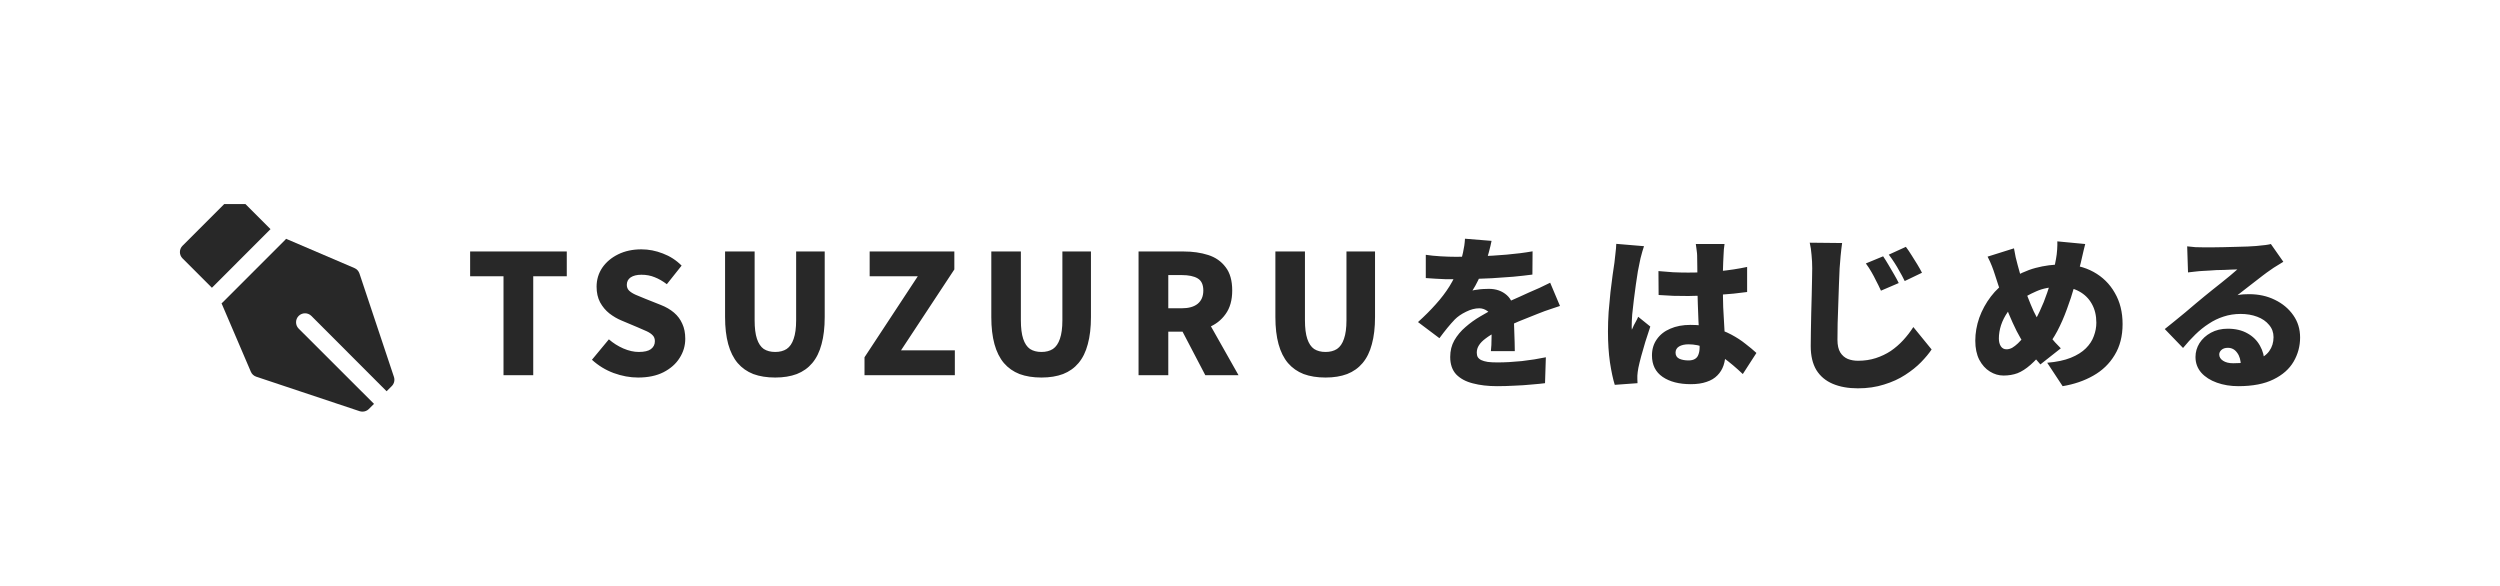 <svg width="290" height="68" viewBox="0 0 290 68" fill="none" xmlns="http://www.w3.org/2000/svg">
<g filter="url(#filter0_d_1_119)">
<rect width="290" height="62.605" rx="3" fill="white"/>
<g clip-path="url(#clip0_1_119)">
<g clip-path="url(#clip1_1_119)">
<path d="M44.109 40.902C44.109 40.902 44.099 40.912 44.099 40.923L44.141 40.881C44.13 40.881 44.12 40.891 44.109 40.902Z" fill="#282828"/>
<path d="M25.7 29.975L29.1 37.916C29.214 38.185 29.442 38.393 29.722 38.486L41.716 42.488C41.83 42.519 41.933 42.539 42.047 42.539C42.317 42.539 42.587 42.436 42.783 42.239L43.385 41.638L34.646 32.909C34.242 32.504 34.242 31.841 34.646 31.436C35.05 31.032 35.714 31.032 36.118 31.436L44.846 40.176L45.447 39.574C45.727 39.294 45.821 38.88 45.696 38.507L41.695 26.512C41.602 26.232 41.394 26.004 41.125 25.89L33.184 22.49C33.153 22.531 33.122 22.573 33.081 22.614L25.824 29.871C25.783 29.913 25.741 29.944 25.7 29.975L25.7 29.975Z" fill="#282828"/>
<path d="M21.172 24.761L24.581 28.171L31.38 21.371L27.971 17.961C27.567 17.557 26.913 17.557 26.509 17.961L21.172 23.299C20.768 23.704 20.768 24.357 21.172 24.761Z" fill="#282828"/>
</g>
</g>
<path d="M58.407 38.314V26.833H54.535V23.963H65.746V26.833H61.855V38.314H58.407ZM74.02 38.584C73.083 38.584 72.139 38.41 71.189 38.064C70.251 37.717 69.41 37.203 68.665 36.523L70.63 34.153C71.131 34.59 71.689 34.943 72.306 35.213C72.935 35.483 73.532 35.617 74.097 35.617C74.739 35.617 75.208 35.508 75.503 35.29C75.812 35.059 75.966 34.751 75.966 34.365C75.966 34.083 75.882 33.858 75.715 33.691C75.548 33.511 75.311 33.351 75.003 33.209C74.707 33.068 74.354 32.914 73.943 32.747L72.113 31.977C71.612 31.771 71.137 31.495 70.688 31.148C70.251 30.802 69.891 30.371 69.609 29.858C69.339 29.344 69.204 28.74 69.204 28.047C69.204 27.238 69.423 26.506 69.859 25.851C70.309 25.196 70.925 24.676 71.709 24.291C72.492 23.905 73.391 23.713 74.405 23.713C75.24 23.713 76.068 23.873 76.89 24.194C77.712 24.503 78.438 24.971 79.067 25.601L77.353 27.758C76.877 27.398 76.409 27.129 75.946 26.949C75.484 26.756 74.97 26.66 74.405 26.66C73.879 26.66 73.462 26.763 73.153 26.968C72.858 27.174 72.71 27.463 72.71 27.835C72.71 28.105 72.8 28.329 72.98 28.509C73.173 28.689 73.429 28.849 73.751 28.991C74.072 29.132 74.444 29.286 74.868 29.453L76.659 30.166C77.25 30.397 77.757 30.692 78.181 31.052C78.605 31.412 78.926 31.842 79.144 32.343C79.375 32.831 79.491 33.415 79.491 34.096C79.491 34.892 79.272 35.63 78.836 36.311C78.412 36.991 77.789 37.544 76.967 37.967C76.158 38.378 75.176 38.584 74.02 38.584ZM89.925 38.584C88.962 38.584 88.114 38.449 87.382 38.179C86.663 37.897 86.06 37.473 85.572 36.908C85.084 36.33 84.718 35.598 84.474 34.712C84.23 33.826 84.108 32.779 84.108 31.572V23.963H87.537V31.938C87.537 32.837 87.626 33.556 87.806 34.096C87.986 34.635 88.249 35.027 88.596 35.271C88.956 35.502 89.399 35.617 89.925 35.617C90.452 35.617 90.895 35.502 91.254 35.271C91.614 35.027 91.884 34.635 92.063 34.096C92.256 33.556 92.352 32.837 92.352 31.938V23.963H95.666V31.572C95.666 32.779 95.544 33.826 95.3 34.712C95.068 35.598 94.709 36.33 94.221 36.908C93.746 37.473 93.148 37.897 92.429 38.179C91.71 38.449 90.876 38.584 89.925 38.584ZM100.283 38.314V36.234L106.466 26.833H100.88V23.963H110.704V26.044L104.521 35.425H110.762V38.314H100.283ZM120.809 38.584C119.846 38.584 118.999 38.449 118.267 38.179C117.547 37.897 116.944 37.473 116.456 36.908C115.968 36.33 115.602 35.598 115.358 34.712C115.114 33.826 114.992 32.779 114.992 31.572V23.963H118.421V31.938C118.421 32.837 118.511 33.556 118.69 34.096C118.87 34.635 119.133 35.027 119.48 35.271C119.84 35.502 120.283 35.617 120.809 35.617C121.336 35.617 121.779 35.502 122.139 35.271C122.498 35.027 122.768 34.635 122.948 34.096C123.14 33.556 123.237 32.837 123.237 31.938V23.963H126.55V31.572C126.55 32.779 126.428 33.826 126.184 34.712C125.953 35.598 125.593 36.33 125.105 36.908C124.63 37.473 124.033 37.897 123.314 38.179C122.594 38.449 121.76 38.584 120.809 38.584ZM132.072 38.314V23.963H137.331C138.359 23.963 139.296 24.098 140.144 24.368C140.991 24.637 141.665 25.106 142.166 25.774C142.68 26.429 142.937 27.334 142.937 28.49C142.937 29.607 142.68 30.519 142.166 31.225C141.665 31.932 140.991 32.452 140.144 32.786C139.296 33.107 138.359 33.267 137.331 33.267H135.521V38.314H132.072ZM135.521 30.551H137.062C137.883 30.551 138.506 30.378 138.93 30.031C139.367 29.671 139.585 29.158 139.585 28.49C139.585 27.809 139.367 27.341 138.93 27.084C138.506 26.827 137.883 26.698 137.062 26.698H135.521V30.551ZM139.816 38.314L136.715 32.381L139.046 30.127L143.669 38.314H139.816ZM153.763 38.584C152.8 38.584 151.952 38.449 151.22 38.179C150.501 37.897 149.897 37.473 149.409 36.908C148.921 36.33 148.555 35.598 148.311 34.712C148.067 33.826 147.945 32.779 147.945 31.572V23.963H151.374V31.938C151.374 32.837 151.464 33.556 151.644 34.096C151.824 34.635 152.087 35.027 152.434 35.271C152.793 35.502 153.236 35.617 153.763 35.617C154.289 35.617 154.732 35.502 155.092 35.271C155.452 35.027 155.721 34.635 155.901 34.096C156.094 33.556 156.19 32.837 156.19 31.938V23.963H159.503V31.572C159.503 32.779 159.381 33.826 159.137 34.712C158.906 35.598 158.547 36.33 158.059 36.908C157.583 37.473 156.986 37.897 156.267 38.179C155.548 38.449 154.713 38.584 153.763 38.584ZM173.02 22.73C172.956 23.077 172.847 23.533 172.693 24.098C172.551 24.663 172.34 25.305 172.057 26.024C171.877 26.435 171.678 26.865 171.46 27.315C171.242 27.764 171.023 28.156 170.805 28.49C170.933 28.451 171.113 28.419 171.344 28.394C171.575 28.355 171.813 28.329 172.057 28.317C172.314 28.304 172.532 28.297 172.712 28.297C173.547 28.297 174.24 28.541 174.792 29.029C175.345 29.517 175.621 30.243 175.621 31.206C175.621 31.476 175.621 31.797 175.621 32.169C175.634 32.529 175.646 32.908 175.659 33.306C175.672 33.704 175.685 34.096 175.698 34.481C175.711 34.866 175.717 35.213 175.717 35.521H172.943C172.969 35.316 172.988 35.078 173.001 34.808C173.014 34.539 173.02 34.25 173.02 33.941C173.033 33.633 173.039 33.331 173.039 33.036C173.052 32.741 173.059 32.458 173.059 32.188C173.059 31.546 172.898 31.116 172.577 30.898C172.269 30.667 171.941 30.551 171.595 30.551C171.107 30.551 170.593 30.686 170.054 30.956C169.527 31.212 169.097 31.508 168.763 31.842C168.48 32.137 168.192 32.465 167.896 32.824C167.614 33.171 167.305 33.569 166.972 34.019L164.487 32.15C165.257 31.456 165.944 30.769 166.548 30.089C167.164 29.408 167.697 28.708 168.147 27.989C168.596 27.257 168.968 26.493 169.264 25.697C169.444 25.183 169.591 24.65 169.707 24.098C169.835 23.533 169.912 22.994 169.938 22.48L173.02 22.73ZM165.392 24.348C165.88 24.425 166.451 24.483 167.106 24.522C167.761 24.56 168.346 24.579 168.859 24.579C169.694 24.579 170.619 24.56 171.633 24.522C172.661 24.483 173.701 24.419 174.754 24.329C175.82 24.239 176.828 24.111 177.778 23.944L177.759 26.641C177.078 26.731 176.333 26.814 175.524 26.891C174.715 26.955 173.893 27.013 173.059 27.064C172.224 27.103 171.428 27.135 170.67 27.161C169.925 27.174 169.27 27.18 168.705 27.18C168.448 27.18 168.127 27.18 167.742 27.18C167.357 27.167 166.959 27.148 166.548 27.122C166.137 27.097 165.752 27.071 165.392 27.045V24.348ZM180.957 30.281C180.738 30.346 180.469 30.436 180.147 30.551C179.826 30.654 179.505 30.763 179.184 30.879C178.863 30.994 178.581 31.103 178.337 31.206C177.746 31.437 177.04 31.72 176.218 32.054C175.409 32.388 174.561 32.779 173.675 33.229C173.123 33.511 172.673 33.787 172.327 34.057C171.98 34.314 171.723 34.577 171.556 34.847C171.389 35.104 171.306 35.386 171.306 35.694C171.306 35.9 171.344 36.073 171.421 36.215C171.511 36.356 171.646 36.471 171.826 36.561C172.018 36.651 172.269 36.722 172.577 36.773C172.885 36.812 173.264 36.831 173.714 36.831C174.574 36.831 175.512 36.779 176.526 36.677C177.541 36.561 178.472 36.413 179.319 36.234L179.223 39.239C178.838 39.29 178.324 39.342 177.682 39.393C177.053 39.457 176.385 39.502 175.678 39.528C174.972 39.566 174.298 39.586 173.656 39.586C172.603 39.586 171.665 39.476 170.843 39.258C170.034 39.053 169.392 38.706 168.917 38.218C168.455 37.717 168.224 37.043 168.224 36.195C168.224 35.476 168.384 34.834 168.705 34.269C169.039 33.691 169.469 33.177 169.996 32.728C170.522 32.266 171.094 31.855 171.71 31.495C172.327 31.123 172.924 30.795 173.502 30.513C174.092 30.204 174.606 29.954 175.043 29.761C175.479 29.556 175.884 29.376 176.256 29.222C176.629 29.055 176.995 28.888 177.354 28.721C177.778 28.541 178.189 28.361 178.587 28.182C178.998 27.989 179.409 27.79 179.82 27.585L180.957 30.281ZM192.38 26.236C192.945 26.288 193.51 26.332 194.075 26.371C194.653 26.397 195.237 26.41 195.828 26.41C197.009 26.41 198.191 26.358 199.372 26.255C200.554 26.14 201.652 25.973 202.666 25.755V28.663C201.664 28.805 200.573 28.914 199.391 28.991C198.21 29.068 197.028 29.113 195.847 29.126C195.269 29.126 194.691 29.119 194.113 29.106C193.535 29.081 192.964 29.049 192.399 29.01L192.38 26.236ZM200.046 23.096C200.021 23.276 199.995 23.482 199.969 23.713C199.956 23.944 199.944 24.169 199.931 24.387C199.918 24.579 199.905 24.849 199.892 25.196C199.879 25.543 199.867 25.941 199.854 26.39C199.854 26.827 199.854 27.302 199.854 27.816C199.854 28.779 199.867 29.652 199.892 30.436C199.931 31.206 199.969 31.906 200.008 32.535C200.046 33.152 200.078 33.717 200.104 34.23C200.143 34.731 200.162 35.2 200.162 35.637C200.162 36.202 200.085 36.715 199.931 37.178C199.777 37.627 199.539 38.012 199.218 38.333C198.897 38.667 198.48 38.918 197.966 39.085C197.465 39.264 196.855 39.354 196.136 39.354C194.775 39.354 193.683 39.072 192.861 38.507C192.039 37.942 191.628 37.113 191.628 36.022C191.628 35.303 191.815 34.68 192.187 34.153C192.559 33.614 193.079 33.203 193.747 32.92C194.415 32.625 195.198 32.477 196.097 32.477C197.061 32.477 197.927 32.58 198.698 32.786C199.481 32.991 200.188 33.261 200.817 33.595C201.446 33.929 201.998 34.288 202.473 34.673C202.961 35.046 203.385 35.399 203.745 35.733L202.165 38.179C201.395 37.447 200.656 36.825 199.95 36.311C199.244 35.797 198.557 35.405 197.889 35.136C197.221 34.866 196.547 34.731 195.866 34.731C195.417 34.731 195.051 34.815 194.768 34.982C194.499 35.149 194.364 35.386 194.364 35.694C194.364 36.028 194.511 36.266 194.807 36.407C195.102 36.535 195.455 36.6 195.866 36.6C196.174 36.6 196.425 36.542 196.617 36.426C196.81 36.311 196.945 36.137 197.022 35.906C197.112 35.675 197.157 35.386 197.157 35.039C197.157 34.718 197.144 34.301 197.118 33.787C197.093 33.261 197.061 32.676 197.022 32.034C196.996 31.392 196.971 30.712 196.945 29.992C196.919 29.273 196.906 28.548 196.906 27.816C196.906 27.045 196.9 26.352 196.887 25.735C196.887 25.119 196.881 24.682 196.868 24.425C196.868 24.284 196.849 24.079 196.81 23.809C196.784 23.539 196.752 23.302 196.714 23.096H200.046ZM190.704 23.347C190.652 23.488 190.588 23.693 190.511 23.963C190.434 24.233 190.363 24.496 190.299 24.753C190.248 25.01 190.209 25.196 190.184 25.311C190.132 25.517 190.068 25.838 189.991 26.275C189.927 26.711 189.85 27.219 189.76 27.797C189.683 28.361 189.606 28.946 189.529 29.549C189.452 30.153 189.387 30.724 189.336 31.264C189.297 31.79 189.278 32.233 189.278 32.593C189.278 32.619 189.278 32.689 189.278 32.805C189.278 32.92 189.285 32.998 189.297 33.036C189.375 32.843 189.452 32.67 189.529 32.516C189.619 32.362 189.702 32.208 189.779 32.054C189.869 31.899 189.952 31.726 190.029 31.534L191.436 32.67C191.243 33.248 191.05 33.839 190.858 34.442C190.678 35.033 190.517 35.592 190.376 36.118C190.235 36.645 190.126 37.094 190.049 37.467C190.023 37.595 189.997 37.755 189.972 37.948C189.946 38.128 189.933 38.269 189.933 38.372C189.933 38.475 189.933 38.603 189.933 38.757C189.933 38.924 189.94 39.085 189.952 39.239L187.313 39.431C187.108 38.776 186.922 37.91 186.755 36.831C186.601 35.752 186.524 34.558 186.524 33.248C186.524 32.516 186.549 31.758 186.601 30.975C186.665 30.179 186.735 29.415 186.813 28.683C186.902 27.951 186.986 27.289 187.063 26.698C187.153 26.095 187.223 25.613 187.275 25.254C187.313 24.958 187.352 24.612 187.39 24.213C187.442 23.815 187.474 23.437 187.487 23.077L190.704 23.347ZM218.443 24.522C218.635 24.804 218.841 25.132 219.059 25.504C219.29 25.877 219.509 26.249 219.714 26.621C219.932 26.994 220.112 27.328 220.253 27.623L218.192 28.509C217.987 28.06 217.794 27.668 217.614 27.334C217.447 26.987 217.274 26.66 217.094 26.352C216.914 26.031 216.696 25.697 216.439 25.35L218.443 24.522ZM221.082 23.424C221.287 23.693 221.505 24.015 221.737 24.387C221.968 24.747 222.192 25.106 222.411 25.466C222.629 25.825 222.809 26.146 222.95 26.429L220.947 27.392C220.729 26.942 220.523 26.557 220.33 26.236C220.151 25.902 219.964 25.588 219.772 25.292C219.579 24.984 219.354 24.663 219.098 24.329L221.082 23.424ZM213.685 22.981C213.62 23.443 213.563 23.944 213.511 24.483C213.46 25.01 213.421 25.485 213.396 25.909C213.37 26.41 213.344 27.026 213.319 27.758C213.293 28.477 213.267 29.235 213.242 30.031C213.216 30.814 213.19 31.578 213.165 32.323C213.152 33.055 213.145 33.685 213.145 34.211C213.145 34.828 213.254 35.316 213.473 35.675C213.691 36.022 213.98 36.272 214.34 36.426C214.699 36.568 215.097 36.638 215.534 36.638C216.279 36.638 216.966 36.535 217.595 36.33C218.224 36.125 218.802 35.849 219.329 35.502C219.855 35.142 220.337 34.725 220.773 34.25C221.21 33.775 221.602 33.267 221.948 32.728L224.067 35.328C223.759 35.791 223.348 36.285 222.835 36.812C222.334 37.325 221.724 37.813 221.005 38.276C220.298 38.738 219.483 39.11 218.558 39.393C217.646 39.688 216.632 39.836 215.515 39.836C214.397 39.836 213.428 39.663 212.606 39.316C211.784 38.969 211.148 38.436 210.699 37.717C210.262 36.985 210.044 36.06 210.044 34.943C210.044 34.455 210.05 33.884 210.063 33.229C210.076 32.561 210.089 31.867 210.102 31.148C210.127 30.416 210.147 29.703 210.159 29.01C210.172 28.317 210.185 27.7 210.198 27.161C210.211 26.609 210.217 26.191 210.217 25.909C210.217 25.382 210.192 24.869 210.14 24.368C210.102 23.854 210.031 23.379 209.928 22.942L213.685 22.981ZM241.886 23.096C241.834 23.276 241.777 23.507 241.712 23.79C241.648 24.059 241.584 24.335 241.52 24.618C241.468 24.888 241.417 25.113 241.366 25.292C241.147 26.178 240.903 27.077 240.634 27.989C240.377 28.901 240.082 29.8 239.748 30.686C239.427 31.572 239.061 32.407 238.65 33.19C238.239 33.961 237.776 34.654 237.263 35.271C236.621 36.054 236.043 36.67 235.529 37.12C235.015 37.569 234.514 37.89 234.026 38.083C233.538 38.263 232.999 38.353 232.408 38.353C231.856 38.353 231.33 38.199 230.829 37.89C230.328 37.582 229.917 37.126 229.596 36.523C229.288 35.919 229.134 35.181 229.134 34.307C229.134 33.421 229.288 32.535 229.596 31.649C229.917 30.763 230.366 29.941 230.944 29.183C231.522 28.426 232.209 27.797 233.006 27.296C234.071 26.615 235.112 26.14 236.126 25.87C237.141 25.601 238.174 25.466 239.228 25.466C240.589 25.466 241.796 25.755 242.849 26.332C243.902 26.91 244.724 27.719 245.315 28.76C245.918 29.787 246.22 30.994 246.22 32.381C246.22 33.781 245.912 34.982 245.295 35.983C244.692 36.985 243.864 37.781 242.81 38.372C241.77 38.963 240.589 39.367 239.266 39.586L237.475 36.869C238.566 36.779 239.478 36.587 240.21 36.291C240.942 35.996 241.526 35.63 241.963 35.194C242.4 34.757 242.708 34.282 242.888 33.768C243.08 33.254 243.176 32.741 243.176 32.227C243.176 31.392 243.003 30.667 242.656 30.05C242.31 29.421 241.815 28.933 241.173 28.586C240.544 28.239 239.799 28.066 238.939 28.066C237.886 28.066 236.974 28.239 236.203 28.586C235.433 28.92 234.733 29.312 234.104 29.761C233.628 30.095 233.224 30.506 232.89 30.994C232.556 31.469 232.299 31.977 232.119 32.516C231.952 33.042 231.869 33.556 231.869 34.057C231.869 34.429 231.946 34.731 232.1 34.962C232.254 35.194 232.473 35.309 232.755 35.309C232.973 35.309 233.192 35.251 233.41 35.136C233.628 35.007 233.853 34.834 234.084 34.616C234.315 34.397 234.547 34.134 234.778 33.826C235.022 33.518 235.272 33.177 235.529 32.805C235.927 32.227 236.287 31.591 236.608 30.898C236.942 30.192 237.231 29.472 237.475 28.74C237.731 28.008 237.943 27.308 238.11 26.641C238.277 25.96 238.406 25.357 238.496 24.83C238.56 24.496 238.605 24.13 238.63 23.732C238.656 23.334 238.662 23.019 238.65 22.788L241.886 23.096ZM233.622 23.597C233.686 23.957 233.75 24.297 233.815 24.618C233.892 24.926 233.969 25.228 234.046 25.523C234.2 26.101 234.373 26.705 234.566 27.334C234.771 27.963 234.983 28.586 235.202 29.203C235.433 29.806 235.664 30.365 235.895 30.879C236.139 31.392 236.377 31.829 236.608 32.188C236.942 32.676 237.32 33.197 237.744 33.749C238.181 34.288 238.618 34.77 239.054 35.194L236.685 37.062C236.312 36.638 235.985 36.259 235.702 35.925C235.433 35.579 235.157 35.2 234.874 34.789C234.553 34.327 234.238 33.794 233.93 33.19C233.622 32.574 233.32 31.912 233.025 31.206C232.742 30.5 232.466 29.768 232.196 29.01C231.927 28.239 231.67 27.469 231.426 26.698C231.31 26.326 231.188 25.979 231.06 25.658C230.932 25.324 230.765 24.958 230.559 24.56L233.622 23.597ZM253.713 23.366C254.009 23.404 254.33 23.437 254.677 23.462C255.023 23.475 255.357 23.482 255.678 23.482C255.884 23.482 256.186 23.482 256.584 23.482C256.982 23.469 257.425 23.462 257.913 23.462C258.414 23.449 258.908 23.437 259.396 23.424C259.897 23.411 260.346 23.398 260.744 23.385C261.155 23.36 261.476 23.34 261.708 23.327C262.17 23.289 262.536 23.25 262.806 23.212C263.088 23.173 263.294 23.135 263.422 23.096L264.867 25.157C264.623 25.311 264.372 25.466 264.115 25.62C263.871 25.761 263.627 25.922 263.383 26.101C263.114 26.281 262.812 26.499 262.478 26.756C262.144 27 261.804 27.264 261.457 27.546C261.11 27.816 260.77 28.079 260.436 28.336C260.115 28.593 259.82 28.824 259.55 29.029C259.807 28.978 260.038 28.946 260.244 28.933C260.449 28.92 260.667 28.914 260.899 28.914C262.003 28.914 262.998 29.132 263.884 29.569C264.783 30.005 265.496 30.602 266.023 31.36C266.549 32.105 266.812 32.965 266.812 33.941C266.812 34.943 266.562 35.874 266.061 36.735C265.56 37.595 264.783 38.282 263.73 38.796C262.677 39.322 261.316 39.586 259.646 39.586C258.748 39.586 257.919 39.451 257.162 39.181C256.404 38.911 255.8 38.526 255.351 38.025C254.901 37.511 254.677 36.901 254.677 36.195C254.677 35.63 254.831 35.097 255.139 34.596C255.46 34.096 255.903 33.691 256.468 33.383C257.033 33.075 257.682 32.92 258.414 32.92C259.313 32.92 260.077 33.1 260.706 33.46C261.335 33.807 261.817 34.282 262.151 34.885C262.497 35.489 262.671 36.157 262.671 36.889L259.935 37.216C259.935 36.587 259.794 36.086 259.512 35.714C259.242 35.328 258.882 35.136 258.433 35.136C258.112 35.136 257.861 35.219 257.682 35.386C257.515 35.54 257.431 35.714 257.431 35.906C257.431 36.202 257.579 36.446 257.874 36.638C258.17 36.831 258.561 36.927 259.049 36.927C260.128 36.927 261.014 36.805 261.708 36.561C262.401 36.317 262.908 35.971 263.229 35.521C263.563 35.059 263.73 34.519 263.73 33.903C263.73 33.351 263.557 32.876 263.21 32.477C262.876 32.066 262.42 31.752 261.842 31.534C261.265 31.315 260.622 31.206 259.916 31.206C259.21 31.206 258.548 31.309 257.932 31.514C257.328 31.707 256.757 31.983 256.218 32.343C255.678 32.689 255.158 33.107 254.657 33.595C254.169 34.07 253.694 34.59 253.232 35.155L251.113 32.959C251.421 32.715 251.781 32.426 252.192 32.092C252.603 31.758 253.026 31.412 253.463 31.052C253.9 30.68 254.317 30.326 254.715 29.992C255.113 29.659 255.454 29.376 255.736 29.145C256.006 28.927 256.308 28.683 256.641 28.413C256.988 28.143 257.335 27.867 257.682 27.585C258.041 27.289 258.382 27.013 258.703 26.756C259.024 26.487 259.3 26.249 259.531 26.044C259.338 26.044 259.107 26.05 258.837 26.063C258.581 26.076 258.304 26.088 258.009 26.101C257.714 26.101 257.412 26.108 257.104 26.121C256.808 26.133 256.526 26.153 256.256 26.178C255.986 26.191 255.749 26.204 255.543 26.217C255.261 26.23 254.959 26.255 254.638 26.294C254.317 26.32 254.041 26.352 253.81 26.39L253.713 23.366Z" fill="#282828"/>
</g>
<defs>
<filter id="filter0_d_1_119" x="0" y="0" width="290" height="67.824" filterUnits="userSpaceOnUse" color-interpolation-filters="sRGB">
<feFlood flood-opacity="0" result="BackgroundImageFix"/>
<feColorMatrix in="SourceAlpha" type="matrix" values="0 0 0 0 0 0 0 0 0 0 0 0 0 0 0 0 0 0 127 0" result="hardAlpha"/>
<feOffset dy="5.21"/>
<feComposite in2="hardAlpha" operator="out"/>
<feColorMatrix type="matrix" values="0 0 0 0 0.51 0 0 0 0 0.233 0 0 0 0 0.233 0 0 0 0.25 0"/>
<feBlend mode="normal" in2="BackgroundImageFix" result="effect1_dropShadow_1_119"/>
<feBlend mode="normal" in="SourceGraphic" in2="effect1_dropShadow_1_119" result="shape"/>
</filter>
<clipPath id="clip0_1_119">
<rect width="24.84" height="25.642" fill="white" transform="translate(20.868 18.46) scale(1.002)"/>
</clipPath>
<clipPath id="clip1_1_119">
<rect width="24.84" height="24.84" fill="white" transform="matrix(-1.002 0 0 1.002 45.75 17.658)"/>
</clipPath>
</defs>
</svg>
